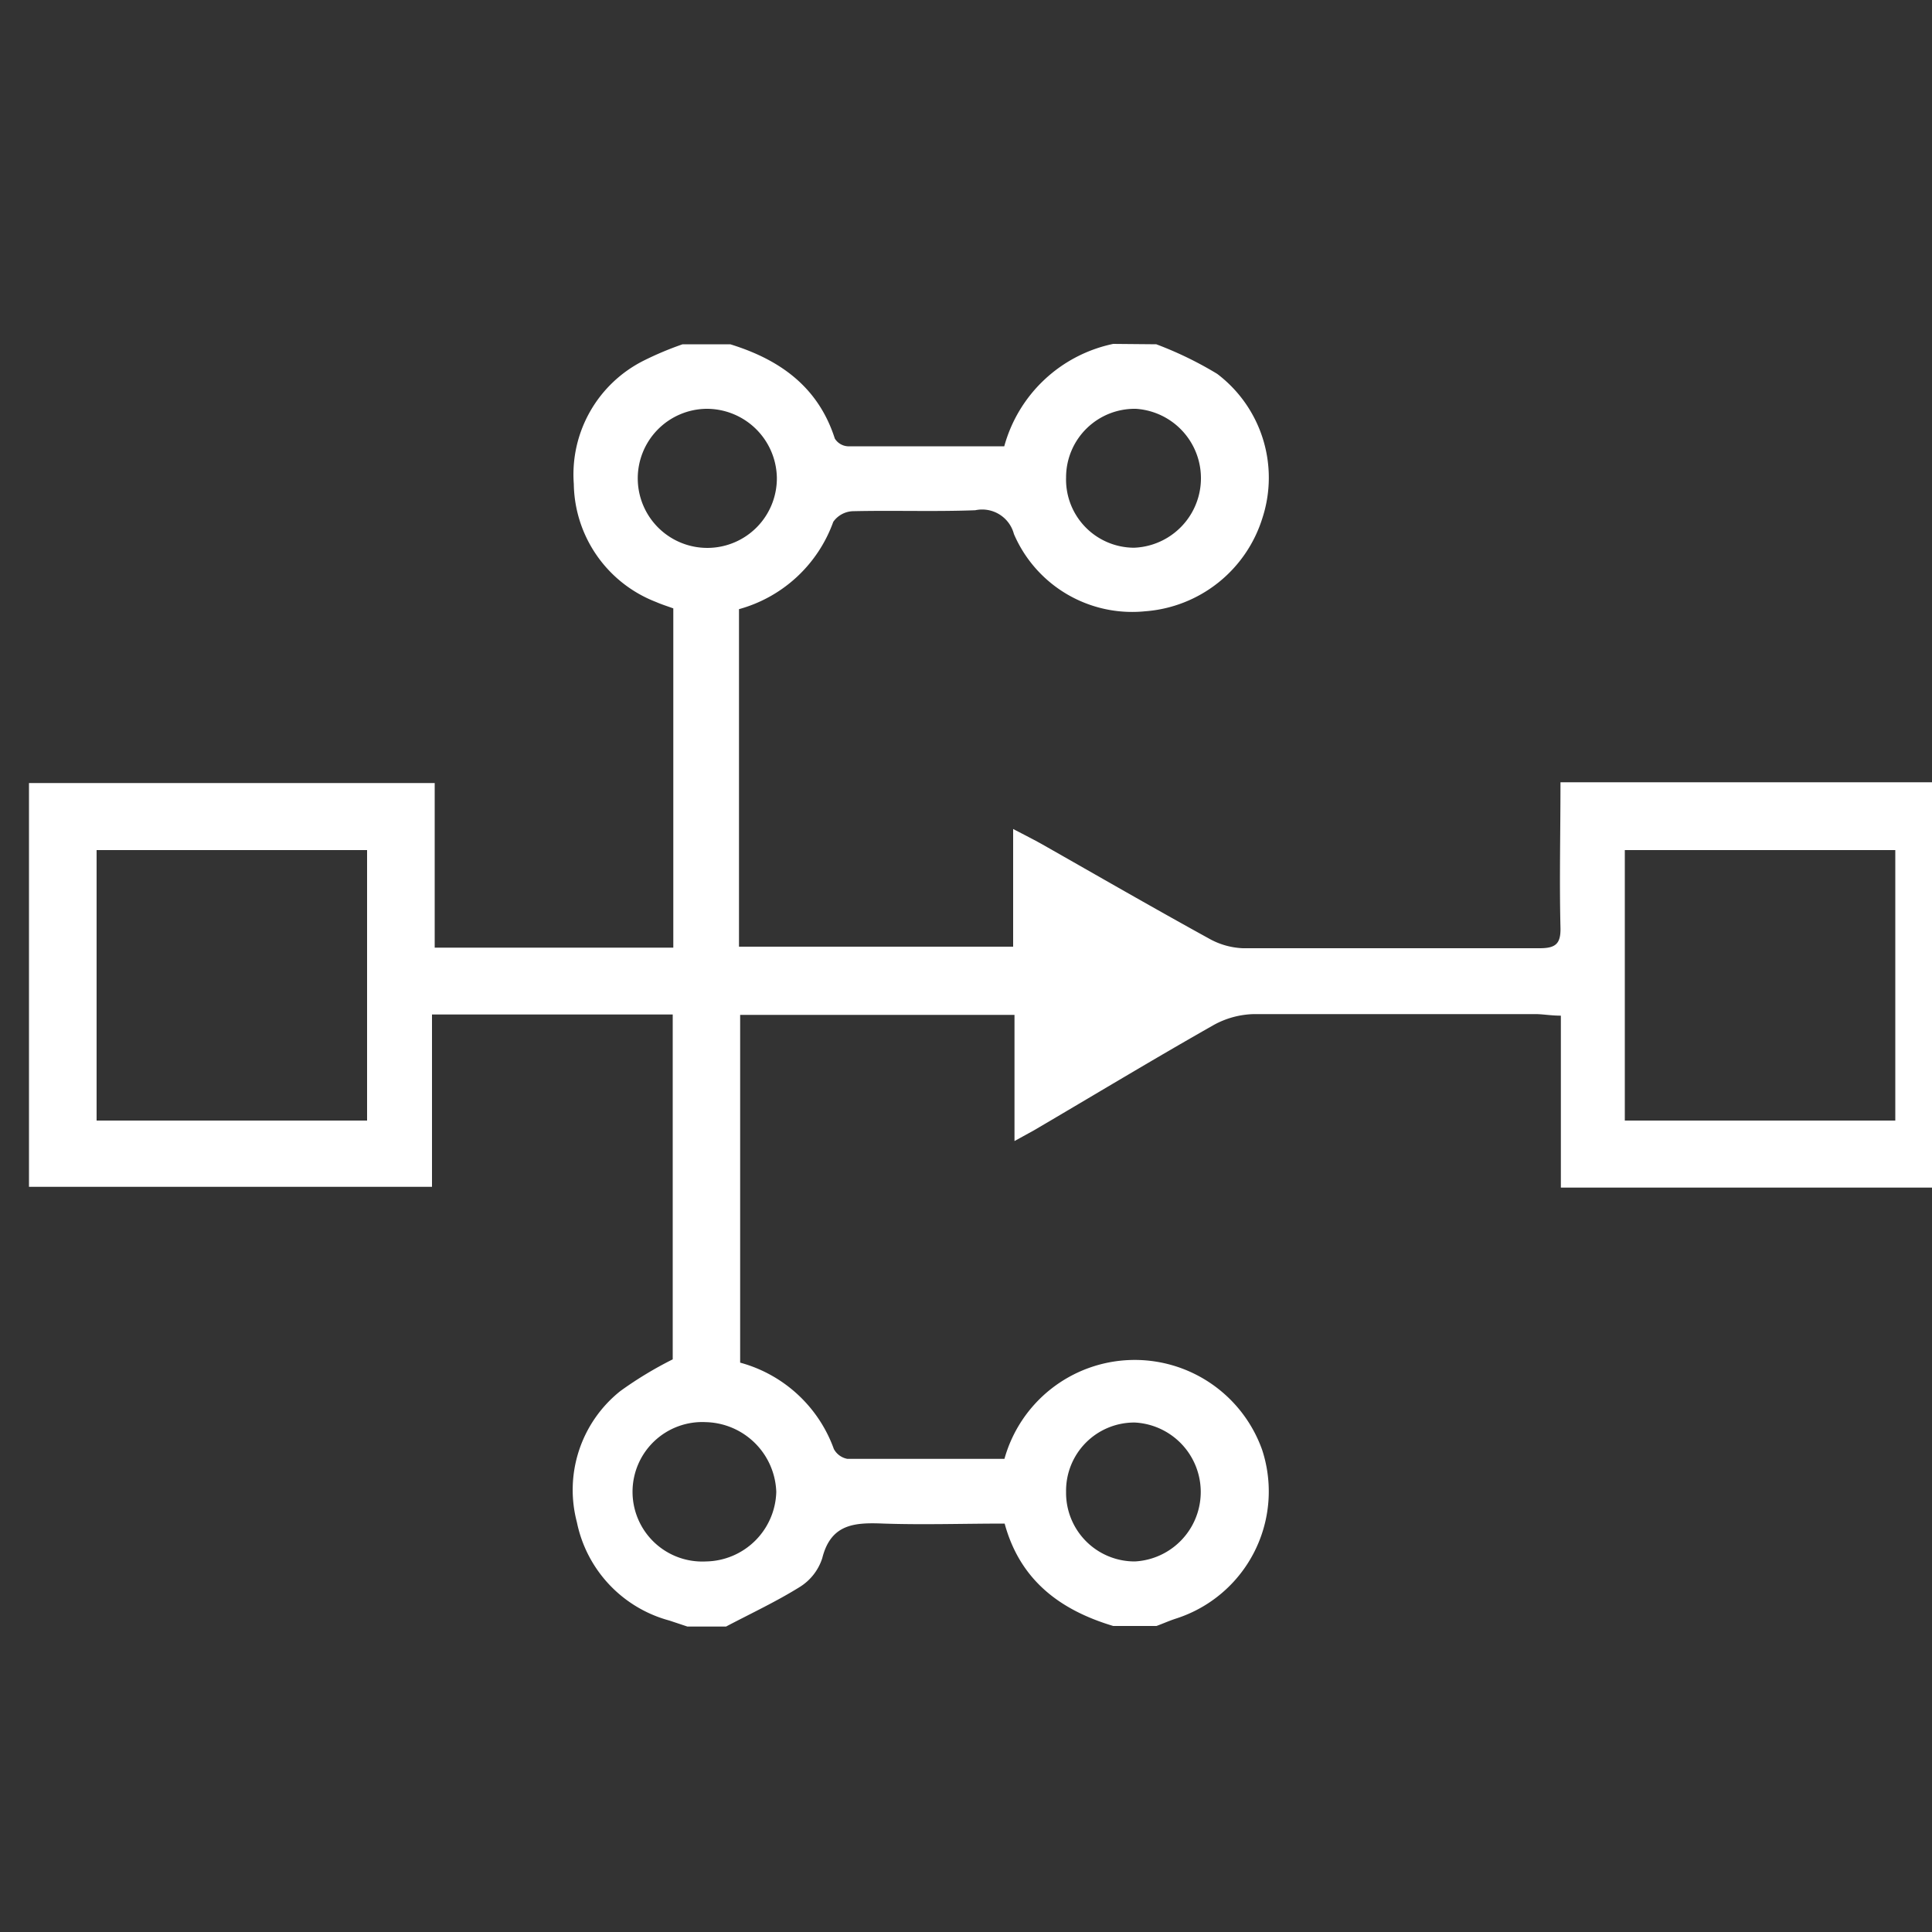 <svg id="Layer_1" data-name="Layer 1" xmlns="http://www.w3.org/2000/svg" width="100" height="100" fill="#ffffff" viewBox="0 0 100 100"><rect x="0" y="0" width="100" height="100" fill="#333333" stroke="none"/><title>Workflow</title><path fill="#ffffff" d="M59.85,17.82A18.83,18.83,0,0,1,63,19.35a6.74,6.74,0,0,1,2.34,7.47,6.89,6.89,0,0,1-6.07,4.82,6.66,6.66,0,0,1-6.79-4,1.7,1.7,0,0,0-2-1.23c-2.12.08-4.23,0-6.35.05a1.3,1.3,0,0,0-1,.55,7.22,7.22,0,0,1-4.88,4.52V49H52.44V42.91c.62.32,1.07.55,1.5.79,2.87,1.63,5.73,3.28,8.62,4.87a3.89,3.89,0,0,0,1.77.51c5.12,0,10.24,0,15.36,0,.82,0,1.1-.22,1.08-1.06-.06-2.45,0-4.89,0-7.53H101.5V61.47l-19.26,0H80.79v-8.9c-.53,0-.92-.08-1.31-.08-4.86,0-9.72,0-14.58,0a4.51,4.51,0,0,0-2.09.57c-3.12,1.77-6.2,3.63-9.3,5.45l-1,.55V52.53H38.31v18A7.14,7.14,0,0,1,43.16,75a1,1,0,0,0,.7.51c2.7,0,5.41,0,8.13,0a7,7,0,0,1,13.34-.46,6.91,6.91,0,0,1-4.47,8.73c-.34.11-.67.26-1,.38H57.62c-2.74-.82-4.82-2.36-5.62-5.3-2.12,0-4.2.07-6.27,0-1.48-.06-2.72,0-3.17,1.79a2.74,2.74,0,0,1-1.13,1.47c-1.23.77-2.56,1.39-3.85,2.07h-2l-.93-.31a6.65,6.65,0,0,1-4.79-5.09A6.54,6.54,0,0,1,32.11,72a19.53,19.53,0,0,1,2.71-1.64V52.51H22.36v8.92H20.75l-19.25,0V40.53h21v8.52H34.85V31.49c-.33-.12-.62-.21-.89-.33a6.65,6.65,0,0,1-4.26-6.11,6.59,6.59,0,0,1,3.63-6.39,16.88,16.88,0,0,1,2-.84H37.8c2.56.79,4.55,2.2,5.41,4.88a.85.85,0,0,0,.67.4c2.69,0,5.39,0,8.1,0a7.42,7.42,0,0,1,5.64-5.3ZM19,44H5V58H19ZM84.1,44V58h14V44ZM36.55,21.16a3.6,3.6,0,1,0,3.66,3.56A3.63,3.63,0,0,0,36.55,21.16Zm0,59.66a3.7,3.7,0,0,0,3.63-3.6,3.74,3.74,0,0,0-3.64-3.61,3.61,3.61,0,1,0,0,7.21ZM55.18,24.71a3.53,3.53,0,0,0,3.52,3.64,3.6,3.6,0,0,0,.09-7.19A3.55,3.55,0,0,0,55.18,24.71Zm0,52.51a3.55,3.55,0,0,0,3.56,3.6,3.6,3.6,0,0,0,0-7.19A3.53,3.53,0,0,0,55.18,77.22Z"/></svg>